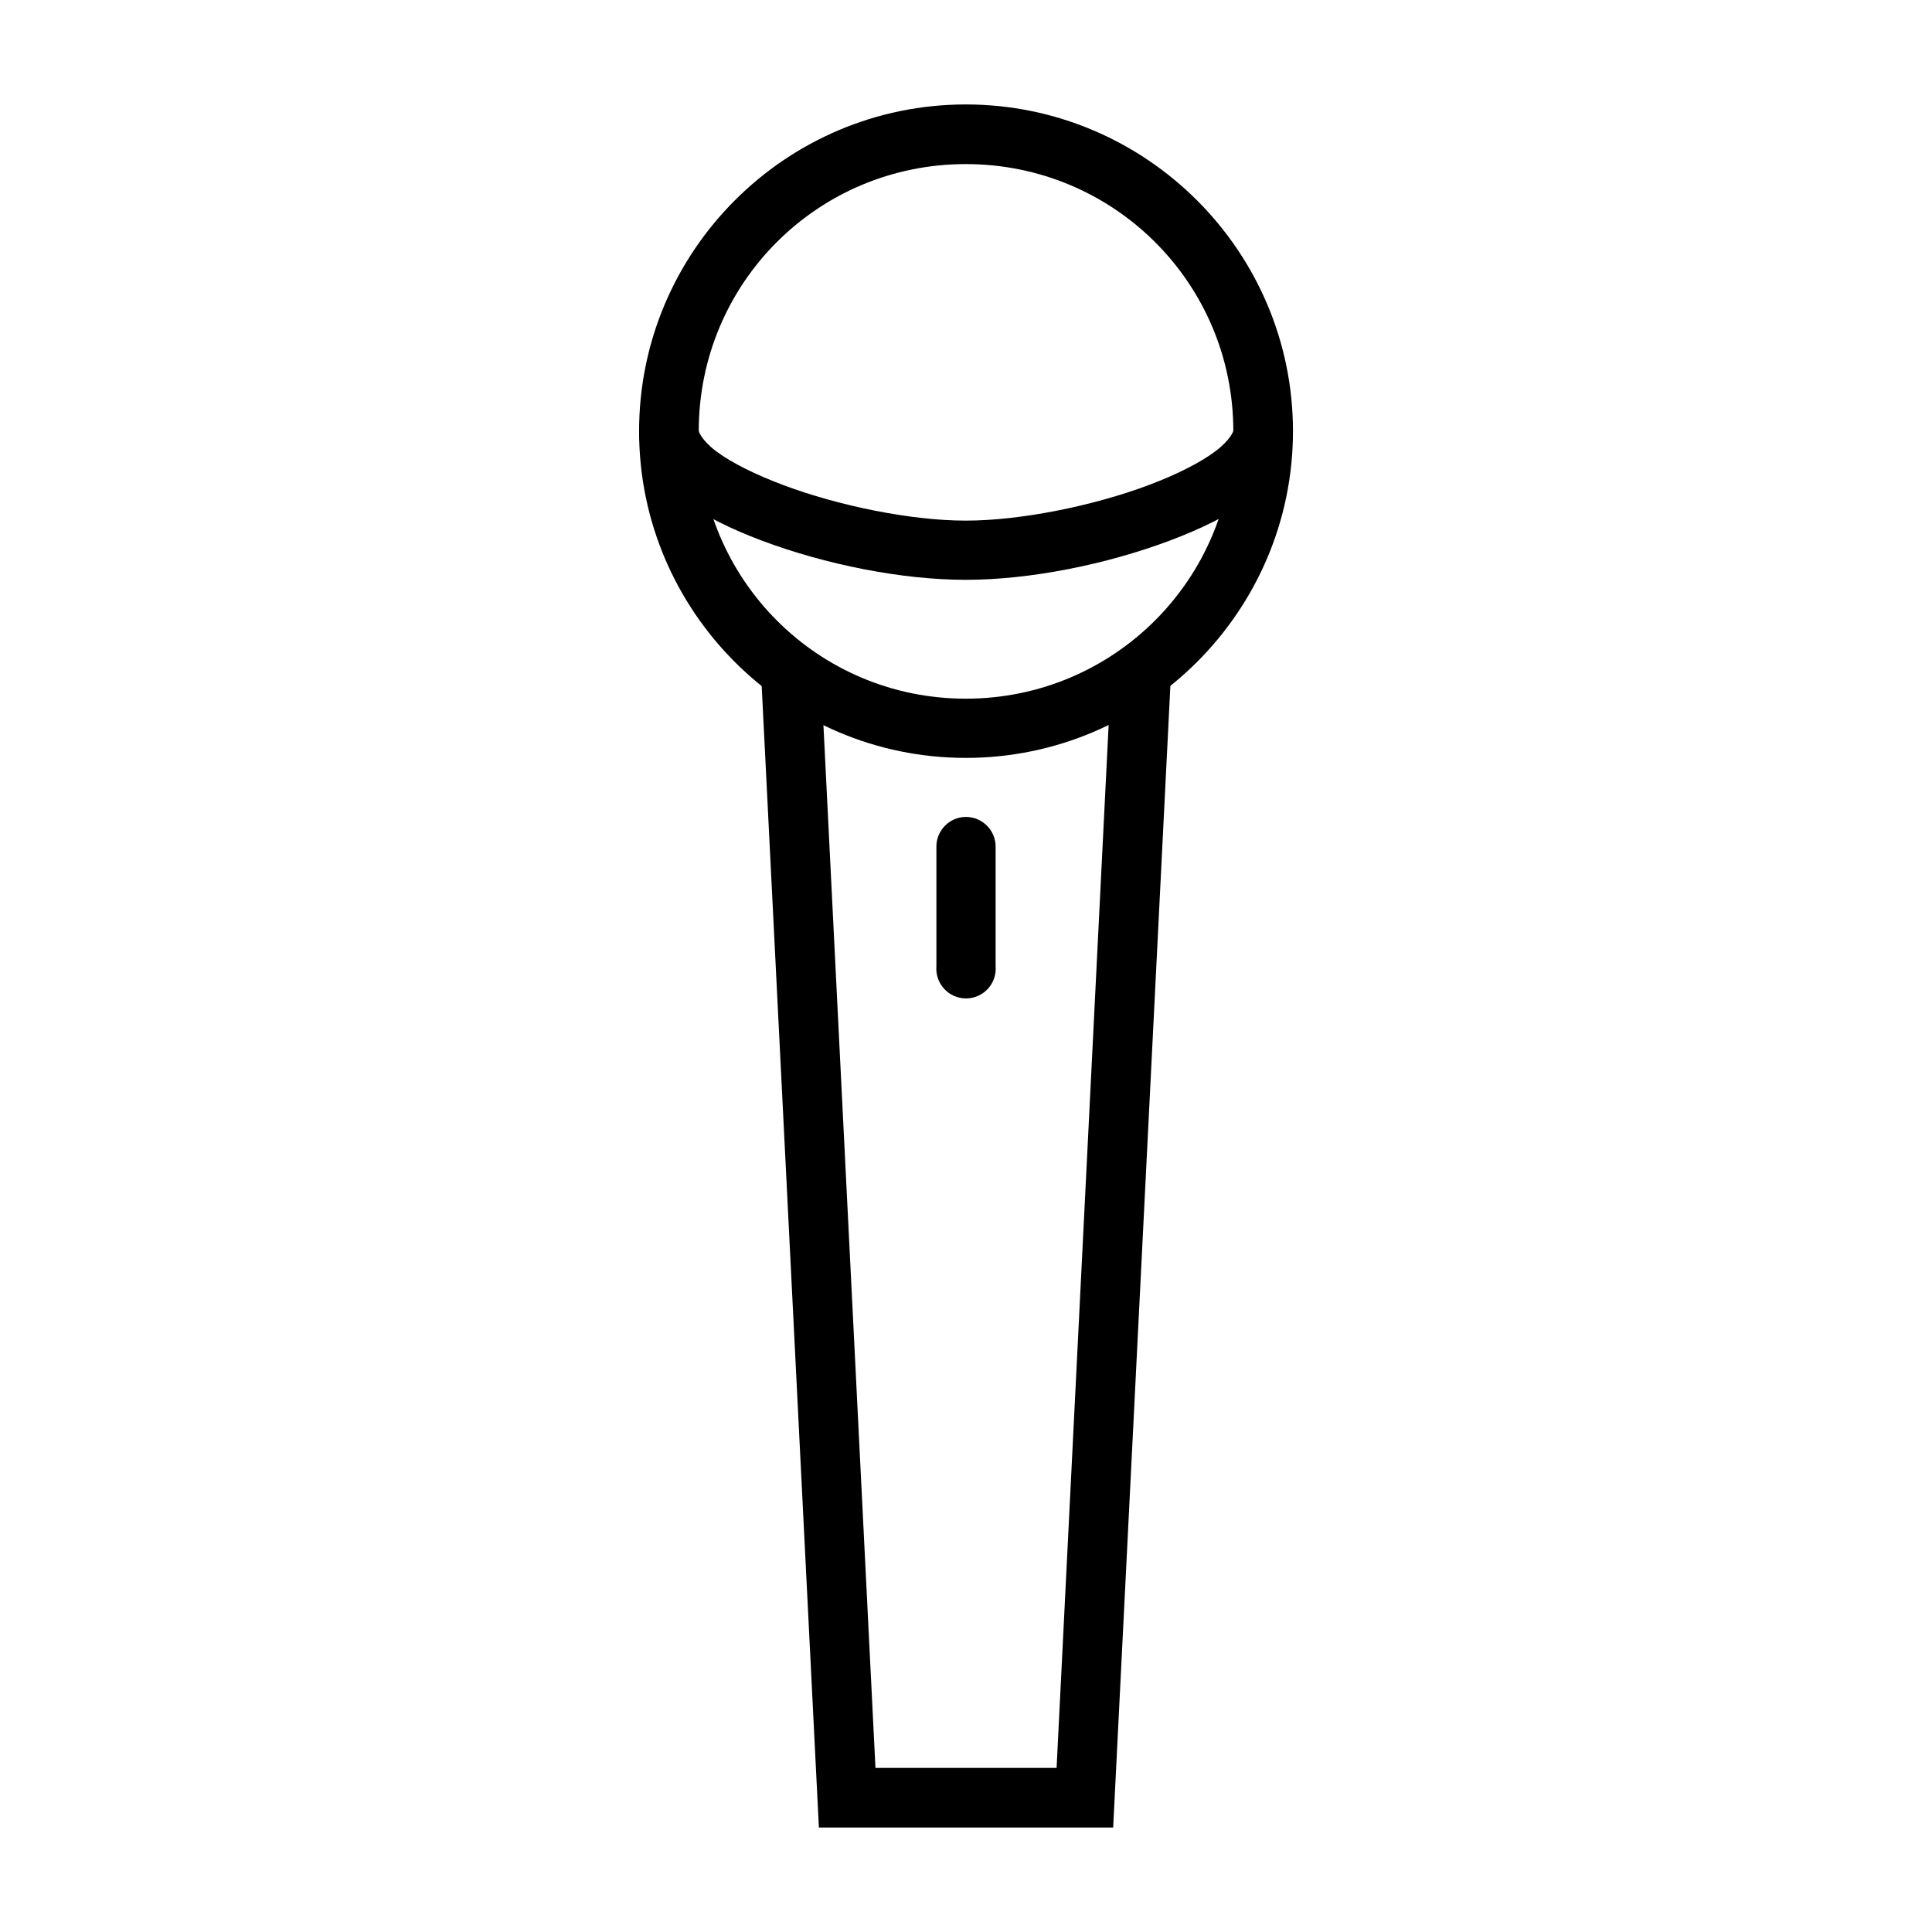 <?xml version="1.0" encoding="UTF-8"?>
<!-- Uploaded to: ICON Repo, www.svgrepo.com, Generator: ICON Repo Mixer Tools -->
<svg fill="#000000" width="800px" height="800px" version="1.1" viewBox="144 144 512 512" xmlns="http://www.w3.org/2000/svg">
 <g>
  <path d="m399.95 171.68c-47.73 0-86.586 38.855-86.586 86.586s38.855 86.586 86.586 86.586c47.73 0 86.699-38.855 86.699-86.586s-38.969-86.586-86.699-86.586zm0 15.805c39.223 0 70.895 31.559 70.895 70.777 0 39.223-31.672 70.895-70.895 70.895-39.223 0-70.777-31.672-70.777-70.895 0-39.223 31.559-70.777 70.777-70.777z"/>
  <path d="m361.48 321.38-15.805 0.816 15.34 306.12h77.984l15.34-306.12-15.805-0.816-14.527 291.13h-48z"/>
  <path d="m320.33 250.36c-4.004 0.461-7.016 3.871-6.973 7.902 0 7.871 5.18 13.504 11.039 17.898 5.859 4.398 13.273 8.027 21.617 11.156 16.688 6.258 36.871 10.344 53.926 10.344 17.055 0 37.238-4.09 53.926-10.344 8.344-3.129 15.871-6.762 21.734-11.156 5.859-4.398 11.039-10.027 11.039-17.898h0.004c0-4.363-3.539-7.902-7.902-7.902-4.363 0-7.902 3.539-7.902 7.902 0 0-0.785 2.363-4.766 5.344-3.981 2.988-10.266 6.172-17.664 8.949-14.801 5.551-34.031 9.414-48.465 9.414-14.434 0-33.547-3.863-48.348-9.414-7.402-2.773-13.801-5.965-17.781-8.949-3.981-2.988-4.648-5.344-4.648-5.344h-0.004c0.027-2.269-0.93-4.441-2.621-5.957-1.691-1.516-3.957-2.223-6.211-1.945z"/>
  <path d="m399.13 360.54c-4.047 0.465-7.074 3.945-6.973 8.02v31.496c-0.184 2.195 0.559 4.367 2.051 5.988 1.488 1.625 3.594 2.547 5.797 2.547s4.305-0.922 5.793-2.547c1.492-1.621 2.234-3.793 2.051-5.988v-31.496c0.055-2.269-0.871-4.449-2.539-5.984-1.672-1.539-3.922-2.281-6.18-2.035z"/>
 </g>
</svg>